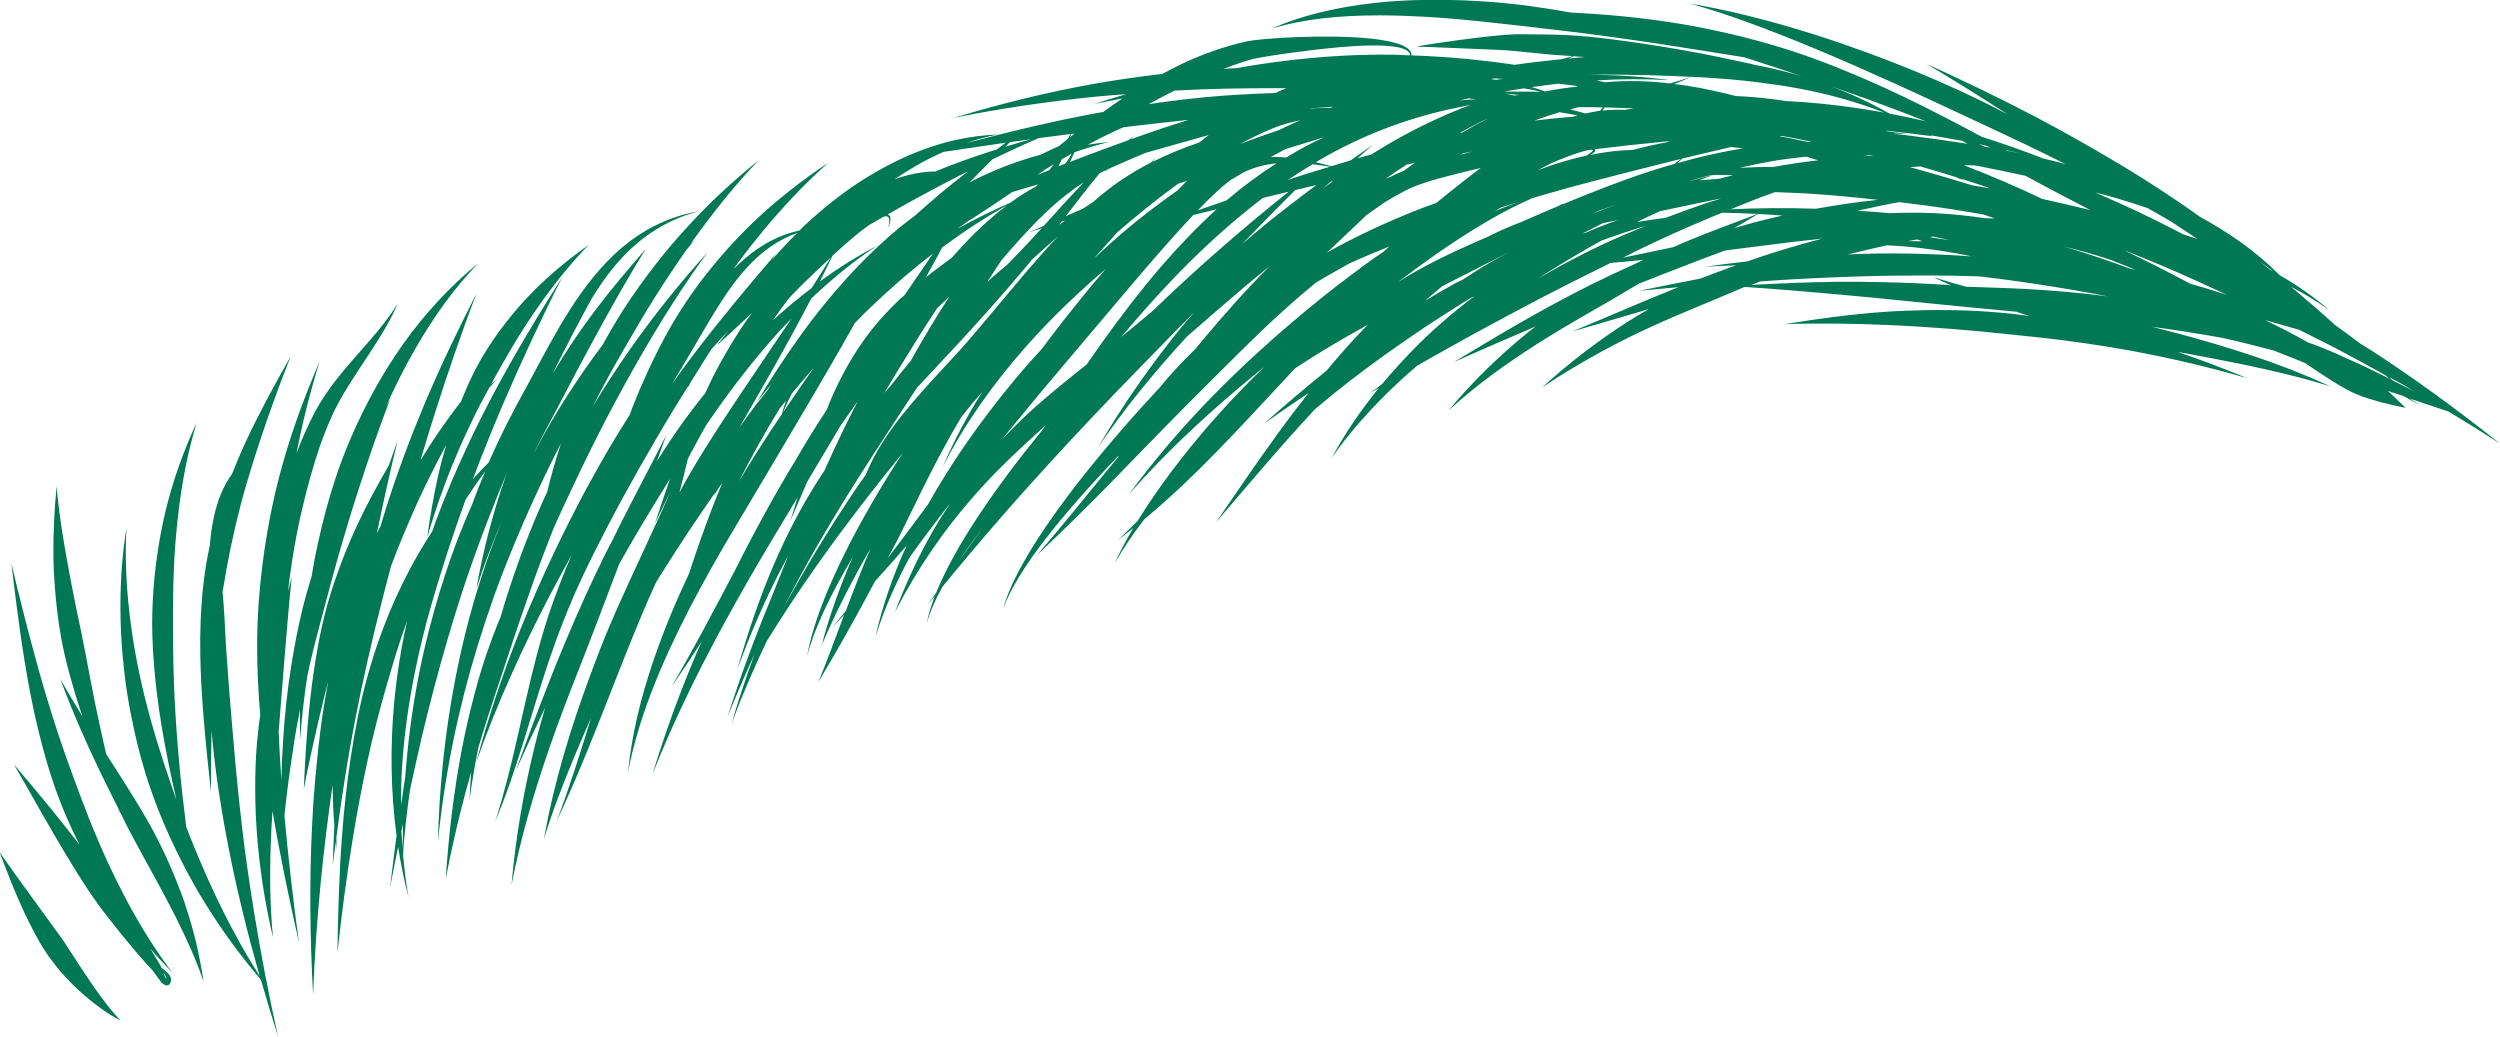 <?xml version="1.0" encoding="UTF-8" standalone="no"?><svg xmlns="http://www.w3.org/2000/svg" xmlns:xlink="http://www.w3.org/1999/xlink" fill="#007854" height="91.2" preserveAspectRatio="xMidYMid meet" version="1" viewBox="19.3 73.3 219.9 91.2" width="219.9" zoomAndPan="magnify"><g clip-rule="evenodd" fill-rule="evenodd" id="change1_1"><path d="M143.83 77.4L143.84 77.4 143.85 77.4 143.85 77.4 143.84 77.4z"/><path d="M232.34,109.03c-0.35-0.23-0.71-0.44-1.07-0.67c1.13,0.37,2.27,0.75,3.41,1.14c1.53,0.92,3.04,1.86,4.51,2.81 c-3.57-2.83-7.36-5.63-11.36-8.22c-0.34-0.22-0.68-0.42-1.02-0.63c-0.68-0.53-1.37-1.05-2.08-1.54c-1.25-1.13-2.56-2.26-3.92-3.4 c1.16,0.6,2.29,1.28,3.39,2.08c-1.38-1.21-2.85-2.21-4.37-3.09c-1.04-1.04-2.17-2-3.41-2.89c-1.14-0.81-2.35-1.56-3.63-2.26 c-0.63-0.45-1.26-0.9-1.9-1.33c-1.12-0.76-2.25-1.5-3.39-2.21c-1.74-1.08-3.49-2.11-5.22-3.09c-1.34-0.76-2.68-1.49-3.99-2.18 c-3.38-1.77-6.62-3.31-9.54-4.63c2.23,1.31,4.63,2.82,7.15,4.44c-0.8-0.42-1.61-0.83-2.42-1.23c-1.3-0.63-2.61-1.23-3.92-1.8 c-2.01-0.87-4.03-1.67-6.02-2.4c-1.56-0.57-3.09-1.1-4.6-1.58c-4.01-1.27-7.76-2.19-10.98-2.73c3.22,0.88,6.92,2.27,10.89,3.92 c2.29,0.95,4.65,1.99,7.06,3.08c1.92,0.87,3.87,1.78,5.82,2.69c1.94,0.91,3.89,1.81,5.81,2.73c1.17,0.56,2.31,1.13,3.45,1.7 c-0.15-0.04-0.3-0.09-0.45-0.13c-0.5-0.13-1.01-0.25-1.52-0.37c-1.8-0.7-3.6-1.34-5.41-1.91c-2.3-1.24-4.57-2.42-6.84-3.51 c-1.07-0.51-2.14-1-3.22-1.47c-1.63-0.71-3.27-1.38-4.93-1.98c-1.11-0.4-2.24-0.77-3.37-1.1c-1.69-0.5-3.41-0.93-5.16-1.3 c-1.29-0.28-2.59-0.52-3.92-0.72c-2.82-0.43-5.72-0.7-8.73-0.85c-1.19-0.21-2.39-0.41-3.59-0.57c-1.48-0.2-2.97-0.34-4.44-0.43 c-1.9-0.12-3.77-0.14-5.59-0.09c-1.27,0.04-2.51,0.12-3.72,0.26c-3.34,0.38-6.38,1.11-8.98,2.26c2.8-0.87,6.03-1.18,9.51-1.18 c1.34,0,2.7,0.05,4.1,0.13c2.08,0.12,4.21,0.33,6.36,0.57c1.05,0.12,2.12,0.23,3.18,0.36c1.06,0.12,2.12,0.25,3.18,0.37 c3.27,0.4,6.5,0.87,9.55,1.35c2.01,0.31,3.92,0.62,5.73,0.91c0.38,0.12,0.77,0.24,1.15,0.37c1.33,0.43,2.65,0.87,3.97,1.32 c0,0,0.01,0,0.01,0c-1.15-0.35-2.33-0.64-3.52-0.89c-0.32-0.07-0.64-0.11-0.96-0.17c0.09,0.01,0.19,0.01,0.28,0.02 c-2.07-0.45-4.13-0.89-6.21-1.26c-2.08-0.37-4.17-0.69-6.27-0.96c-0.7-0.09-1.4-0.17-2.1-0.24c-0.7-0.06-1.4-0.12-2.11-0.15 c-1.41-0.06-2.82-0.06-4.23-0.07c-0.63,0.01-2.07,0.13-3.61,0.32c-2.4,0.29-5.04,0.71-5.27,0.77c0.2-0.01,2.28,0.08,4.42,0.17 c1.82,0.07,3.67,0.14,4.4,0.23c1.05,0.1,2.09,0.22,3.13,0.31c0.61,0.05,1.22,0.09,1.83,0.13c-0.31,0.09-0.62,0.18-0.93,0.26 c-1.4,0.14-2.8,0.3-4.18,0.5c-1.41-0.21-2.82-0.38-4.24-0.52c-1.61-0.15-3.22-0.25-4.83-0.31c0.04-0.79-1.48-1.25-3.56-1.47 c-1.96-0.21-4.42-0.22-6.52-0.14c-2.2,0.08-4,0.28-4.42,0.38c-0.97,0.22-1.93,0.49-2.87,0.82c-0.93,0.32-1.85,0.7-2.75,1.12 c-0.61,0.29-1.21,0.61-1.81,0.93c-0.19,0.02-0.38,0.03-0.57,0.06c-1.81,0.22-3.61,0.48-5.41,0.8c-4.15,0.74-8.26,1.76-12.37,3 c4.18-0.85,8.35-1.45,12.52-1.87c0.89-0.09,1.78-0.15,2.67-0.22c-0.93,0.27-1.86,0.56-2.79,0.86c0.82-0.17,1.63-0.33,2.45-0.48 c-0.57,0.39-1.14,0.78-1.7,1.19c-0.39,0.07-0.78,0.14-1.17,0.21c-1.52,0.29-3.04,0.61-4.56,0.96c-2.11,0.48-4.22,1.02-6.36,1.58 c0.92-0.32,1.86-0.59,2.84-0.77c-1.26,0.05-2.49,0.21-3.71,0.48c-1.83,0.41-3.61,1.07-5.33,1.91c-1.12,0.55-2.22,1.19-3.29,1.89 c-0.7,0.46-1.38,0.95-2.05,1.47c-0.98,0.77-1.94,1.59-2.86,2.47c-0.07,0.07-0.14,0.15-0.21,0.22c-1.84,0.4-3.38,1.27-4.75,2.42 c-0.37,0.31-0.72,0.65-1.07,0.99c0.15-0.21,0.3-0.43,0.46-0.64c0.69-0.93,1.42-1.85,2.17-2.76c1.72-2.07,3.58-4.07,5.71-5.96 c-2.4,1.6-4.57,3.31-6.54,5.18c-0.88,0.84-1.71,1.7-2.5,2.6c-1.07,1.21-2.07,2.46-2.99,3.77c-0.61,0.88-1.19,1.78-1.73,2.7 c-0.8,1.38-1.52,2.81-2.19,4.27c-0.44,0.96-0.86,1.94-1.25,2.94c-0.09,0.23-0.17,0.47-0.26,0.71c-0.57,0.9-1.14,1.81-1.68,2.72 c-0.69,1.16-1.35,2.34-1.99,3.52c-0.97,1.78-1.88,3.59-2.76,5.41c-1.17,2.44-2.26,4.9-3.26,7.41c-1.49,3.75-2.76,7.57-3.81,11.5 c1.79-5.09,4.01-9.95,6.48-14.7c0.62-1.19,1.27-2.35,1.91-3.53c-0.76,1.77-1.45,3.55-2.04,5.32c-0.39,1.2-0.74,2.41-1.06,3.63 c-1.27,4.84-2.09,9.77-3.64,14.55c0.48-1.16,0.93-2.33,1.34-3.51c1.64-4.71,2.83-9.55,4.69-14.2c1.04-2.7,2.36-5.4,3.77-8.11 c0.91-1.75,1.86-3.5,2.85-5.25c1.11-1.95,2.24-3.89,3.42-5.81c0.32-0.52,0.65-1.03,0.97-1.55c-0.02,0.1-0.05,0.2-0.07,0.3 c0.05-0.16,0.12-0.31,0.18-0.47c0.44-0.7,0.87-1.4,1.31-2.1c0.2-0.31,0.4-0.61,0.59-0.92c0.46-0.5,0.92-1.01,1.39-1.52 c0.02-0.02,0.03-0.03,0.05-0.05c-0.34,0.45-0.66,0.87-0.96,1.25c0.88-0.8,1.93-1.78,3.09-2.87c-0.38,0.5-0.74,1.02-1.08,1.54 c-0.86,1.32-1.64,2.68-2.35,4.06c-0.24,0.47-0.45,0.96-0.68,1.44c-0.61,0.77-1.22,1.55-1.81,2.36c-0.86,1.18-1.67,2.41-2.46,3.66 c0.28-0.77,0.55-1.54,0.83-2.31c-1.35,2.66-2.73,5.25-4.05,7.86c-0.22,0.44-0.42,0.87-0.64,1.31c-0.23,0.44-0.47,0.88-0.69,1.33 c-1.24,2.5-2.37,5.01-3.41,7.49c-1.69,4-3.14,7.9-4.43,11.49c0.8-1.77,1.66-3.62,2.57-5.52c-0.31,1.04-0.6,2.09-0.86,3.15 c-1.01,4.04-1.73,8.16-2.11,12.48c0.82-4.22,2-8.21,3.35-12.11c0.77-2.22,1.6-4.4,2.46-6.57c0.29-0.73,0.57-1.45,0.85-2.18 c0.28-0.73,0.56-1.46,0.84-2.18c0.42-1.09,0.84-2.19,1.25-3.29c0.23-0.61,0.46-1.22,0.69-1.83c0.05-0.08,0.09-0.16,0.13-0.25 c1.32-2.36,2.73-4.69,4.17-6.99c0.07-0.11,0.14-0.22,0.21-0.33c-0.46,1.3-0.9,2.61-1.34,3.95c0.46-0.97,0.92-1.92,1.39-2.86 c-0.44,1-0.89,2.01-1.35,3c-0.75,1.63-1.5,3.25-2.25,4.87c-0.62,1.36-1.24,2.72-1.82,4.09c-0.58,1.38-1.12,2.78-1.64,4.19 c-0.87,2.34-1.67,4.71-2.37,7.13c-0.69,2.39-1.27,4.81-1.72,7.3c0.79-2.53,1.73-4.95,2.73-7.35c0.46-1.12,0.95-2.22,1.43-3.32 c-0.94,3.05-1.89,6.09-3.03,9.1c1.67-3.55,3.11-7.16,4.53-10.78c0.95-2.41,1.89-4.82,2.89-7.21c0.42-1,0.85-1.99,1.3-2.97 c0.17-0.28,0.33-0.56,0.51-0.83c1.49-2.38,3.04-4.72,4.65-7.02c0.02-0.03,0.05-0.06,0.07-0.09c-0.05,0.12-0.11,0.23-0.16,0.35 c0.15-0.26,0.32-0.51,0.47-0.77c0.1-0.15,0.21-0.29,0.31-0.43c-0.33,0.79-0.66,1.59-0.96,2.38c-0.72,1.89-1.37,3.77-1.98,5.62 c-1.17,2.48-2.21,4.98-3.06,7.45c-1.18,3.41-1.98,6.77-2.3,10.02c0.88-4.67,2.86-9.46,5.34-14.28c1.28-2.49,2.7-4.98,4.18-7.46 c0.49-0.82,0.97-1.63,1.46-2.45c0.49-0.82,0.97-1.64,1.46-2.46c0.73-1.24,1.46-2.47,2.19-3.7c1.11-1.88,2.21-3.74,3.27-5.57 c0.71-1.22,1.39-2.42,2.05-3.6c0.35-0.35,0.69-0.72,1.05-1.06c1.12-1.08,2.26-2.12,3.44-3.13c0.78-0.66,1.57-1.3,2.38-1.92 c-0.82,1.21-1.65,2.42-2.47,3.62c-0.14,0.13-0.29,0.25-0.43,0.38c-0.89,0.84-1.72,1.73-2.48,2.68c-1.57,2-2.76,4.16-3.71,6.42 c-0.08,0.2-0.15,0.4-0.23,0.6c-0.53,0.81-1.05,1.63-1.56,2.45c-0.43,0.7-0.84,1.4-1.25,2.11c-0.16,0.27-0.33,0.53-0.49,0.8 c-1.16,1.94-2.25,3.92-3.31,5.92c-0.51,0.96-1,1.93-1.49,2.9c-1.82,3.44-3.62,6.89-5.59,10.24c0.91-1.31,1.79-2.64,2.66-3.98 c-0.15,0.35-0.31,0.7-0.46,1.05c-1.47,3.44-2.75,6.97-3.86,10.61c2.09-5.29,4.62-10.28,7.35-15.16c1.53-2.74,3.14-5.44,4.77-8.13 c0.22-0.36,0.43-0.72,0.65-1.07c-0.21,0.68-0.42,1.36-0.64,2.05c0.51-1.15,1-2.29,1.49-3.44c0.04-0.07,0.09-0.15,0.13-0.22 c0.54-0.9,1.08-1.8,1.61-2.7c0.39-0.65,0.77-1.31,1.16-1.96c0.51-0.72,1.01-1.45,1.53-2.17c-0.4,0.78-0.8,1.56-1.18,2.34 c-0.62,1.28-1.21,2.55-1.77,3.8c-0.24,0.36-0.48,0.71-0.71,1.08c-2.71,4.34-4.95,9.39-6.93,16.36c1.43-3.9,2.91-7.14,4.47-9.99 c-0.54,1.33-1.04,2.58-1.49,3.72c-1.42,3.39-2.7,6.87-3.84,10.44c0.76-1.89,1.57-3.74,2.4-5.58c-0.74,2.03-1.44,4.08-2.05,6.19 c0.93-2.5,1.98-4.92,3.11-7.29c2.81-4.55,5.85-8.8,9.04-12.89c0.97-1.24,1.95-2.47,2.94-3.68c-0.51,0.78-1.01,1.56-1.48,2.33 c-3.6,5.88-6.23,11.47-6.97,15.6c0.66-2.51,2.11-5.52,4.05-8.78c-1.09,2.47-2,5-2.7,7.57c0.05-0.13,0.11-0.27,0.16-0.4 c-0.08,0.24-0.17,0.47-0.25,0.72c1.27-3.01,2.74-5.86,4.34-8.61c-0.3,0.7-0.59,1.4-0.87,2.1c-0.46,1.13-0.88,2.27-1.32,3.41 c-0.41,0.5-0.81,1-1.22,1.49c0.37-0.39,0.73-0.78,1.09-1.17c-0.02,0.04-0.03,0.08-0.05,0.12c-0.73,1.93-1.43,3.86-2.22,5.79 c1.44-2.4,2.78-4.78,4.09-7.2c0.3-0.55,0.59-1.09,0.88-1.64c0.94-1.04,1.87-2.09,2.79-3.15c-1.19,2.6-2.13,5.28-2.75,8.04 c0.76-2.42,1.79-4.75,3.01-7c0.9-1.29,2.14-2.93,3.6-4.8c-0.51,0.76-1.02,1.55-1.5,2.39c-1.22,2.11-2.34,4.48-3.4,7.23 c2.1-4.05,4.32-7.16,6.6-9.81c1.49-1.74,3.02-3.27,4.58-4.72c0.54-0.5,1.08-1,1.62-1.49c0.15-0.14,0.3-0.28,0.45-0.42 c-0.09,0.13-0.17,0.27-0.26,0.4c-2.1,2.57-4.02,5.13-5.61,7.53c-1.65,2.48-2.93,4.79-3.74,6.79c-0.25,0.36-0.51,0.72-0.76,1.09 c0.21-0.26,0.42-0.51,0.63-0.77c-0.33,0.87-0.58,1.68-0.71,2.41c0.26-0.97,0.73-2.06,1.38-3.24c3.13-3.83,6.39-7.58,9.75-11.24 c1.02-1.11,2.04-2.21,3.07-3.3c1.54-1.64,3.11-3.26,4.68-4.87c1.05-1.08,2.09-2.15,3.14-3.22c0.52-0.53,1.04-1.05,1.56-1.57 c-0.29,0.35-0.61,0.68-0.9,1.03c-2.91,3.53-5.46,7.23-7.59,10.87c2.24-3.28,4.89-6.56,7.81-9.72c1.67-1.46,3.35-2.92,5.07-4.38 c0.72-0.61,1.46-1.2,2.19-1.8c-2.09,2.08-4.06,4.32-5.97,6.6c-0.18,0.22-0.35,0.43-0.53,0.65c-1.17,1.13-2.24,2.28-3.18,3.44 c-0.11,0.12-0.22,0.23-0.33,0.35c-2.82,3.05-5.42,6.11-7.58,8.96c-2.96,3.91-5.09,7.44-5.85,10.12c1.29-3.49,5.21-8.29,10.16-13.47 c-0.02,0.05-0.04,0.1-0.05,0.15c-0.35,0.43-0.7,0.84-1.05,1.27c-1.98,2.43-3.97,4.9-6.1,7.36c2.31-2.17,4.51-4.34,6.64-6.52 c2.19-2.24,4.33-4.47,6.49-6.64c0.72-0.73,1.45-1.45,2.18-2.18c0.72-0.72,1.45-1.44,2.18-2.17c1.45-1.44,2.91-2.86,4.44-4.23 c0.86-0.77,1.74-1.52,2.64-2.26c0.3-0.18,0.6-0.36,0.9-0.53c0.68-0.39,1.35-0.77,2.03-1.15c1.16-0.52,2.33-1.02,3.51-1.49 c-0.16,0.15-0.33,0.3-0.49,0.45c-0.25,0.18-0.51,0.34-0.76,0.52c-0.75,0.53-1.48,1.07-2.21,1.62c-0.82,0.62-1.64,1.25-2.44,1.89 c-1.88,1.51-3.71,3.07-5.48,4.68c-1.7,1.54-3.33,3.13-4.92,4.79c-2.35,2.47-4.55,5.07-6.61,7.86c3.04-3.46,6.33-6.55,9.78-9.46 c0.71-0.6,1.42-1.18,2.14-1.76c-0.65,0.63-1.29,1.27-1.92,1.91c-0.95,0.98-1.86,1.97-2.74,2.97c-2.56,2.93-4.76,5.88-6.47,8.65 c-0.58,0.59-1.17,1.17-1.77,1.73c0.47-0.35,0.92-0.73,1.38-1.09c-0.64,1.08-1.2,2.13-1.66,3.14c0.71-1.25,1.59-2.56,2.61-3.89 c2.34-1.95,4.56-4.08,6.71-6.3c0.94-0.97,1.87-1.95,2.79-2.94c0.92-0.98,1.83-1.97,2.75-2.95c0.34-0.37,0.68-0.73,1.02-1.1 c0.87-0.57,1.75-1.13,2.64-1.67c1.24-0.75,2.5-1.47,3.77-2.17c-1.27,1.28-2.47,2.64-3.62,4.03c-1.85,1.49-3.68,3.05-5.51,4.67 c1.3-0.93,2.6-1.82,3.91-2.69c-0.93,1.18-1.84,2.37-2.71,3.58c-1.91,2.62-3.69,5.27-5.43,7.79c1.99-2.33,4.05-4.75,6.19-7.18 c0.82-0.93,1.67-1.84,2.51-2.76c2.05-1.75,4.19-3.39,6.4-4.96c1.01-0.72,2.03-1.42,3.07-2.12c1.14-0.77,2.31-1.5,3.47-2.24 c0.25-0.16,0.5-0.31,0.75-0.46c0.11-0.06,0.23-0.11,0.34-0.17c-1.04,0.79-2.06,1.61-3.03,2.47c-0.81,0.71-1.58,1.45-2.33,2.21 c-0.97,0.99-1.88,2-2.75,3.04c-0.36,0.28-0.72,0.54-1.08,0.82c0.26-0.16,0.52-0.3,0.78-0.46c-1.6,1.98-3,4.03-4.14,6.14 c1.45-2.09,3.2-4.06,5.15-5.96c0.76-0.74,1.55-1.45,2.37-2.15c1.63-0.93,3.26-1.84,4.87-2.73c2.04-1.12,4.07-2.2,6.1-3.26 c1.71-0.89,3.41-1.74,5.12-2.59c0.3-0.15,0.61-0.3,0.91-0.45c0.98-0.08,1.94-0.17,2.89-0.27c-0.27,0.13-0.54,0.26-0.81,0.39 c-1.3,0.58-2.58,1.18-3.86,1.82c-1.24,0.62-2.46,1.26-3.67,1.92c-2.83,1.55-5.59,3.21-8.34,4.87c2.39-1.08,4.8-2.12,7.22-3.15 c-0.22,0.17-0.45,0.33-0.67,0.51c-2.57,2.09-4.92,4.37-7.02,6.9c2.39-2.2,5.02-4.09,7.78-5.85c1.52-0.97,3.08-1.89,4.65-2.79 c0.52-0.3,1.05-0.6,1.57-0.9c0.52-0.3,1.04-0.61,1.56-0.92c0.39-0.23,0.79-0.46,1.18-0.7c1.33-0.53,2.66-1.05,3.99-1.56 c1.21-0.47,2.41-0.93,3.62-1.37c2.05-0.26,4.06-0.52,6.04-0.76c0.84-0.1,1.67-0.19,2.5-0.28c-1.84,0.47-3.66,1.02-5.46,1.61 c-0.38,0.13-0.74,0.26-1.12,0.39c-1.24,0.14-2.48,0.3-3.71,0.47c0.9-0.05,1.8-0.09,2.7-0.12c-1.06,0.38-2.11,0.77-3.15,1.17 c-1.79,0.34-3.57,0.7-5.33,1.06c1.13-0.11,2.27-0.21,3.41-0.31c-3.24,1.3-6.35,2.67-9.34,3.9c2.18-0.63,4.43-1.29,6.74-1.97 c-0.58,0.33-1.16,0.67-1.73,1.03c-2.67,1.7-5.21,3.64-7.67,5.87c1.8-1.22,3.63-2.29,5.47-3.29c1.88-1.02,3.78-1.92,5.71-2.76 c1.16-0.51,2.33-0.98,3.49-1.47c1.05-0.44,2.1-0.89,3.16-1.33c2.61,0.17,5.25,0.39,7.92,0.63c1.9,0.17,3.81,0.35,5.73,0.55 c1.27,0.13,2.54,0.25,3.81,0.38c0.85,0.09,1.69,0.17,2.54,0.25c0.85,0.08,1.69,0.16,2.54,0.24c0.45,0.04,0.91,0.09,1.36,0.13 c0.39,0.14,0.78,0.27,1.17,0.39c-0.27-0.04-0.54-0.09-0.82-0.12c-1.1-0.14-2.21-0.24-3.32-0.31c-1.66-0.1-3.33-0.12-5-0.1 c-1.25,0.02-2.49,0.07-3.74,0.16c-2.87,0.21-5.73,0.59-8.64,1.07c3.01-0.1,5.96-0.05,8.9,0.07c1.98,0.08,3.94,0.21,5.89,0.36 c1.63,0.13,3.26,0.29,4.88,0.46c1.63,0.17,3.25,0.33,4.88,0.54c2.7,0.35,5.39,0.78,8.09,1.34c2.66,0.55,5.32,1.19,8,1.98 c-2.04-0.85-4.08-1.62-6.12-2.31c0.26,0.05,0.51,0.09,0.77,0.14c1.71,0.32,3.42,0.64,5.12,0.99c2.56,0.54,5.1,1.13,7.6,1.92 c-2.22-1.02-4.48-1.91-6.79-2.68c-2.31-0.77-4.65-1.46-7.01-2.08c-0.64-0.17-1.29-0.34-1.93-0.5c2.08,0.29,4.15,0.61,6.19,0.98 c1.53,0.34,3.06,0.72,4.58,1.13c0.4,0.16,0.79,0.32,1.19,0.48c0.17,0.07,0.35,0.13,0.52,0.2c0.33,0.13,0.66,0.27,0.98,0.4 c1.02,0.68,1.74,1.17,2.39,1.58c0.25,0.15,0.46,0.28,0.68,0.41c0.36,0.2,0.68,0.39,1.02,0.56c0.28,0.13,0.57,0.25,0.88,0.37 c0.28,0.11,0.58,0.2,0.93,0.3c0.27,0.08,0.54,0.16,0.86,0.25c0.61,0.16,1.24,0.28,2.09,0.48c-0.63-0.61-1.09-1.07-1.56-1.49 c-0.01-0.01-0.01-0.01-0.02-0.01c0.47,0.15,0.93,0.31,1.4,0.46C231.32,108.48,231.83,108.75,232.34,109.03z M165.81,92.46 c-0.85,0.11-1.69,0.23-2.52,0.37c0.67-0.33,1.34-0.65,2.01-0.95c1.04-0.22,2.07-0.44,3.13-0.66c0.78-0.16,1.55-0.32,2.33-0.48 c-0.53,0.17-1.07,0.33-1.6,0.5C168.04,91.63,166.92,92.04,165.81,92.46z M130.38,90.71c0.76-0.18,1.52-0.37,2.28-0.55 c-1.88,1.49-4.15,3.37-6.61,5.54c-1.73,1.52-3.54,3.19-5.36,4.95c-0.94,0.8-1.86,1.55-2.77,2.29c1.52-1.8,3.06-3.54,4.62-5.17 c1.89-1.97,3.83-3.79,5.85-5.47C129.05,91.75,129.71,91.22,130.38,90.71z M85.79,108.91c-0.5,0.65-0.97,1.33-1.46,2 c0.88-1.54,1.77-3.07,2.65-4.62c0.66-1.15,1.3-2.31,1.94-3.48c0.59-1.07,1.16-2.15,1.72-3.23c1.83-1.74,3.75-3.33,5.81-4.66 c-1.74,0.9-3.42,1.96-5.04,3.14c0.38-0.75,0.76-1.51,1.12-2.27c1.1-1.01,2.22-1.99,3.14-2.65c0.24-0.14,0.48-0.28,0.71-0.41 c0.22-0.13,0.44-0.24,0.65-0.37c0.17-0.05,0.32-0.05,0.4,0.04c0.13,0.14,0.13,0.44-0.02,0.95c0.31-0.67,0.26-1.03,0.03-1.17 c-0.02-0.01-0.04-0.01-0.06-0.02c0.62-0.35,1.25-0.71,1.86-1.05c1.49-0.82,2.96-1.6,4.38-2.33c0.04-0.02,0.09-0.04,0.13-0.07 c0.04,0,0.09,0,0.13,0.01c-0.03-0.01-0.06-0.02-0.09-0.02c0.23-0.12,0.44-0.22,0.66-0.33c-0.81,0.63-1.61,1.26-2.4,1.92 c-0.77,0.64-1.51,1.31-2.26,1.97c-0.44,0.33-0.88,0.66-1.31,1.01c-1.24,1.01-2.42,2.12-3.55,3.28c-0.75,0.77-1.46,1.56-2.16,2.37 c-1.04,1.21-2.03,2.47-2.97,3.77c-1.4,1.93-2.7,3.93-3.93,5.98c0.4-0.52,0.82-1.01,1.23-1.52c-0.08,0.14-0.17,0.28-0.25,0.42 C86.51,108.02,86.14,108.46,85.79,108.91z M88.57,99.7c0.3-0.41,1.88-1.97,3.61-3.57c0.06-0.06,0.13-0.11,0.19-0.17 c-0.55,0.9-1.11,1.79-1.68,2.68c-1.16,0.88-2.3,1.82-3.4,2.83C87.7,100.88,88.12,100.28,88.57,99.7z M110.65,85.45 c0.15-0.02,0.31-0.04,0.46-0.06c0.78-0.11,1.55-0.19,2.33-0.3c-0.06,0.14-0.13,0.28-0.19,0.41c-0.27,0.21-0.53,0.43-0.79,0.64 c-0.01,0-0.01,0-0.02,0.01c-0.53,0.24-1.06,0.49-1.59,0.75c-0.73,0.2-1.46,0.42-2.17,0.67c-1.15,0.4-2.26,0.87-3.35,1.39 c-0.26,0.12-0.5,0.27-0.76,0.4c0.67-0.69,1.35-1.37,2.03-2.05C108.07,86.6,109.44,85.97,110.65,85.45z M107.72,86.21 c0.14-0.14,0.28-0.27,0.42-0.41c0.63-0.09,1.27-0.18,1.9-0.26C109.31,85.74,108.53,85.96,107.72,86.21z M164.52,79.92 c1.16,0.03,2.32,0.08,3.47,0.14c-0.6,0.23-1.2,0.42-1.81,0.58c-1.92-0.23-3.83-0.28-5.71-0.1c-0.25-0.06-0.5-0.11-0.75-0.17 c2.16-0.13,4.31-0.14,6.46-0.02c-2.37-0.32-4.75-0.46-7.14-0.48C160.87,79.85,162.7,79.87,164.52,79.92z M222.33,103.43 c-0.63-0.34-1.24-0.7-1.89-1.03c-0.62-0.32-1.26-0.63-1.89-0.93c0.17,0.04,0.33,0.08,0.5,0.13c0.83,0.23,1.66,0.47,2.49,0.71 c1.06,0.52,2.12,1.06,3.17,1.6c1.49,0.78,2.95,1.58,4.4,2.39c0.13,0.11,0.25,0.22,0.37,0.32c-0.39-0.2-0.77-0.4-1.17-0.59 c-0.66-0.32-1.32-0.64-1.99-0.94c-1-0.46-2.01-0.91-3.03-1.31C222.98,103.65,222.65,103.54,222.33,103.43z M183.03,95.63 c-0.4,0.01-0.79,0.04-1.19,0.05c1.14-0.28,2.27-0.55,3.41-0.8c1.97,0.07,4.1,0.34,6.34,0.74c0.38,0.07,0.77,0.15,1.15,0.23 c-1.27-0.09-2.54-0.16-3.8-0.2C186.97,95.58,185,95.57,183.03,95.63z M184.81,91.99c-0.71-0.07-1.42-0.1-2.14-0.15 c1.22-0.28,2.45-0.54,3.68-0.76c1.6,0.19,3.2,0.4,4.78,0.65c0.88,0.14,1.74,0.28,2.61,0.43c0.29,0.1,0.59,0.2,0.88,0.3 c0.05,0.02,0.09,0.03,0.14,0.05c-0.27-0.01-0.53-0.01-0.8-0.01c-1.43-0.21-2.86-0.37-4.28-0.44c-1.43-0.07-2.86-0.06-4.29-0.01 C185.2,92.03,185,92.01,184.81,91.99z M138.1,87.41c-0.57,0.17-1.13,0.34-1.69,0.51c-0.46-0.13-0.92-0.24-1.38-0.35 c1.08-0.64,2.2-1.24,3.36-1.79c1.32-0.62,2.68-1.18,4.12-1.67c1.94-0.66,4-1.19,6.18-1.58c-0.25,0.09-0.51,0.17-0.76,0.27 c-2.04,0.81-4.07,1.78-6.05,2.91c-0.66,0.38-1.32,0.78-1.98,1.19c-0.4,0.11-0.8,0.21-1.2,0.33c0.46-0.4,0.91-0.81,1.37-1.2 C139.4,86.49,138.75,86.95,138.1,87.41z M131.55,87.1c-0.16,0-0.32,0.01-0.48,0.02c0.42-0.23,0.84-0.47,1.26-0.69 c0.27-0.08,0.53-0.17,0.8-0.25c0.89-0.27,1.77-0.54,2.66-0.81c-0.37,0.17-0.75,0.34-1.12,0.53c-0.77,0.39-1.52,0.82-2.25,1.26 C132.13,87.13,131.84,87.1,131.55,87.1z M110.93,93.37c-0.75,0.82-1.5,1.64-2.28,2.44c-0.24,0.25-0.46,0.48-0.7,0.72 c-0.62,0.52-1.23,1.04-1.82,1.57c0.1-0.15,0.2-0.29,0.29-0.44c0.33-0.49,0.65-0.98,0.97-1.47c0.58-0.68,1.16-1.35,1.74-1.98 c1.43-1.56,2.87-2.99,4.41-4.12c0.35-0.27,0.72-0.52,1.09-0.75c-1.19,1.25-2.35,2.54-3.52,3.83c-0.45,0.19-0.91,0.4-1.36,0.59 C110.15,93.62,110.55,93.49,110.93,93.37z M111.36,88.13c0.2-0.12,0.41-0.25,0.61-0.37c-0.12,0.17-0.24,0.34-0.36,0.5 c-0.36,0.14-0.71,0.28-1.05,0.42C110.82,88.5,111.09,88.32,111.36,88.13z M112.69,87.32c0.01-0.01,0.02-0.01,0.03-0.02 c0.29-0.17,0.57-0.33,0.86-0.49c-0.17,0.31-0.37,0.6-0.57,0.89c-0.01,0-0.01,0-0.02,0.01c0.05-0.07,0.09-0.14,0.14-0.21 c-0.06,0.07-0.12,0.15-0.18,0.22c-0.18,0.07-0.37,0.14-0.55,0.21C112.5,87.74,112.59,87.53,112.69,87.32z M152.92,91.05 c-0.71,0.25-1.44,0.53-2.18,0.84c0.21-0.12,0.41-0.23,0.62-0.35C151.88,91.38,152.4,91.21,152.92,91.05z M117.95,93.85 c-0.83,0.71-1.64,1.45-2.44,2.2c0.68-0.77,1.37-1.54,2.06-2.31c0.9-0.78,1.81-1.54,2.72-2.27c0.88-0.71,1.76-1.37,2.64-2.01 c0.25-0.08,0.51-0.17,0.77-0.25c-0.27,0.27-0.53,0.55-0.8,0.82C121.19,91.24,119.53,92.49,117.95,93.85z M204.87,96.13 c0.76,0.29,1.52,0.6,2.27,0.9c-0.18-0.04-0.36-0.08-0.54-0.12c-1.89-0.7-3.8-1.35-5.74-1.92 C202.18,95.31,203.51,95.68,204.87,96.13z M169.93,88.7c-0.69,0.17-1.37,0.36-2.06,0.55c-0.02,0-0.04,0-0.06,0.01 c0.34-0.1,0.68-0.22,1.03-0.31c0.32-0.09,0.63-0.16,0.95-0.25C169.84,88.7,169.89,88.7,169.93,88.7z M135.11,82.81 c-0.2,0.01-0.4,0.03-0.61,0.04c0.04-0.01,0.08-0.02,0.12-0.03c0.65-0.04,1.29-0.09,1.94-0.13c-0.08,0.03-0.15,0.06-0.23,0.09 C135.92,82.79,135.51,82.79,135.11,82.81z M149.12,82.03c-0.47,0.03-0.95,0.05-1.41,0.1c0.25-0.06,0.51-0.11,0.76-0.17 C148.68,81.99,148.9,82.01,149.12,82.03z M178.36,85.79c-0.84-0.18-1.68-0.35-2.53-0.51c0.05-0.01,0.1-0.02,0.16-0.03 c0.9,0.15,1.79,0.33,2.68,0.53C178.56,85.78,178.46,85.79,178.36,85.79z M160.28,82.75c-0.08,0.1-0.17,0.2-0.25,0.3 c-0.04,0-0.08,0-0.12,0.01c-0.38,0.06-0.76,0.14-1.14,0.22c-0.45-0.13-0.91-0.24-1.36-0.36c0.25-0.06,0.49-0.13,0.74-0.19 C158.86,82.72,159.57,82.73,160.28,82.75z M158.07,83.45c-0.12,0.03-0.25,0.07-0.37,0.11c-1.15,0.09-2.3,0.21-3.44,0.35 c0.74-0.27,1.48-0.52,2.22-0.74C157.01,83.26,157.54,83.35,158.07,83.45z M160.26,83.03c0.06-0.09,0.12-0.18,0.17-0.28 c0.86,0.02,1.72,0.05,2.58,0.09c-0.26,0.04-0.53,0.08-0.79,0.12C161.56,82.94,160.91,82.96,160.26,83.03z M147.91,84.96 c-0.07,0.01-0.14,0.03-0.22,0.04c0.64-0.35,1.27-0.7,1.93-1.02c0.19-0.1,0.39-0.18,0.59-0.27 C149.43,84.1,148.66,84.52,147.91,84.96z M147.99,86.78c0.27-0.05,0.55-0.1,0.82-0.15c-0.35,0.09-0.7,0.19-1.05,0.28 C147.83,86.87,147.91,86.83,147.99,86.78z M183.34,86.94c0.26,0.02,0.51,0.04,0.77,0.07c-0.14,0.01-0.28,0.02-0.41,0.02 C183.57,87.01,183.46,86.98,183.34,86.94z M152.48,81.7c-0.24-0.05-0.48-0.1-0.72-0.16c0.39,0.04,0.79,0.07,1.18,0.11 C152.79,81.67,152.63,81.68,152.48,81.7z M155.89,87.8c-0.42,0.14-0.85,0.3-1.28,0.46c0.28-0.15,0.55-0.32,0.84-0.46 c0.8-0.4,3.9-1.63,3.96-1.26c-0.01,0.01-0.05,0.08-0.12,0.13c-0.1,0.08-0.25,0.19-0.45,0.32C157.88,87.2,156.89,87.47,155.89,87.8z M159.42,86.55c0,0.01,0,0.02,0,0.03C159.42,86.59,159.42,86.56,159.42,86.55z M174.98,87.51c1.07-0.19,2.13-0.32,3.19-0.43 c0.36,0.11,0.71,0.22,1.06,0.32c-1.32,0.15-2.64,0.35-3.95,0.58c-1,0-1.99,0.03-2.97,0.08C173.2,87.86,174.09,87.67,174.98,87.51z M192.82,89.61c-1.82-0.55-3.66-1.1-5.53-1.61c0.31-0.02,0.61-0.04,0.92-0.06c1.05,0.3,2.09,0.61,3.14,0.94 c0.27,0.12,0.54,0.24,0.8,0.37c-0.15-0.09-0.3-0.17-0.44-0.26c0.89,0.28,1.77,0.58,2.66,0.88 C193.85,89.78,193.33,89.7,192.82,89.61z M151.59,81.36c0.58-0.1,1.15-0.2,1.73-0.29c0.52,0.08,1.03,0.18,1.51,0.3 C153.76,81.36,152.68,81.35,151.59,81.36z M150.46,80.26c0.1-0.02,0.2-0.04,0.29-0.06c0.25,0.02,0.49,0.03,0.74,0.04 c-0.2,0.02-0.4,0.05-0.6,0.08C150.75,80.3,150.61,80.28,150.46,80.26z M129.25,85.64c-0.29,0.11-0.58,0.22-0.88,0.33 c0.95-0.51,1.89-0.98,2.81-1.35c0.81-0.34,1.64-0.57,2.49-0.74c-0.64,0.28-1.28,0.57-1.92,0.88 C130.92,85.04,130.08,85.33,129.25,85.64z M164.41,86.12c-0.5,0.11-1.01,0.25-1.51,0.37c-0.32,0.01-0.64,0.02-0.97,0.04 c-0.89,0.07-1.81,0.21-2.75,0.4c0.19-0.1,0.31-0.19,0.37-0.25c0.1-0.12,0.09-0.2,0-0.25c0,0,0,0,0.01,0 c2.1-0.26,4.21-0.49,6.3-0.69c0.11,0.01,0.22,0.02,0.33,0.02C165.59,85.87,165,85.99,164.41,86.12z M170.48,86.49 c0.36-0.09,0.72-0.17,1.08-0.26c0.35,0.04,0.7,0.08,1.05,0.12c-1.41,0.23-2.82,0.53-4.22,0.88c-0.51,0.13-1.01,0.27-1.52,0.41 c0.13-0.13,0.26-0.26,0.39-0.39C168.33,86.99,169.41,86.73,170.48,86.49z M160.04,91.79c0.5-0.18,1-0.35,1.5-0.52 c-0.74,0.27-1.48,0.55-2.22,0.85C159.56,92.01,159.8,91.9,160.04,91.79z M168.77,89.16c0.4-0.15,0.79-0.31,1.19-0.46 c0.59-0.01,1.19,0,1.79,0.01c-0.41,0.1-0.82,0.2-1.23,0.31C169.93,89.06,169.35,89.11,168.77,89.16z M213.14,98.6 c-0.39-0.11-0.78-0.22-1.16-0.33c-1.9-1.02-3.81-1.98-5.74-2.91c0.06,0.02,0.12,0.04,0.18,0.06c1.08,0.43,2.16,0.87,3.24,1.33 c1.7,0.72,3.38,1.49,5.06,2.27c0.15,0.07,0.3,0.14,0.45,0.21C214.5,99.02,213.83,98.8,213.14,98.6z M198.92,90.79 c-2.29-1.09-4.58-2.07-6.88-2.96c0.35,0,0.69,0.01,1.04,0.03c0.32,0.06,0.64,0.12,0.96,0.19c1.16,0.23,2.31,0.47,3.45,0.72 c0.12,0.07,0.25,0.14,0.37,0.21c1.08,0.58,2.16,1.16,3.24,1.72c0.69,0.36,1.38,0.72,2.07,1.08 C201.76,91.44,200.35,91.11,198.92,90.79z M157.35,81.06c0.16-0.04,0.31-0.09,0.46-0.13c-0.89,0.11-1.76,0.25-2.62,0.41 c-0.38-0.14-0.76-0.26-1.16-0.38c0.78-0.11,1.56-0.21,2.34-0.3c0.58,0.06,1.16,0.15,1.74,0.22C157.85,80.94,157.6,81,157.35,81.06z M116.02,88.54c0.15-0.08,0.31-0.15,0.46-0.23c0.12,0,0.23-0.02,0.35-0.02c-0.09-0.01-0.18-0.01-0.26-0.02 c0.16-0.07,0.31-0.15,0.47-0.22c0.99-0.45,1.99-0.86,2.98-1.29c0.28-0.08,0.55-0.16,0.83-0.24c1.46-0.42,2.95-0.83,4.44-1.25 c0.11-0.03,0.22-0.06,0.33-0.09c-0.27,0.21-0.54,0.42-0.8,0.64c-0.02,0.01-0.04,0.01-0.06,0.02c-1.54,0.53-2.87,1.09-4.09,1.7 c0.1-0.12,0.2-0.23,0.3-0.35c-0.15,0.14-0.3,0.28-0.45,0.42c-0.9,0.46-1.73,0.95-2.54,1.49c-0.88,0.59-1.72,1.25-2.57,2 c-0.3,0.19-0.59,0.38-0.88,0.57c-0.5,0.22-0.99,0.43-1.48,0.64C114.02,91.05,114.99,89.78,116.02,88.54z M136.54,89.24 c-0.29,0.22-0.59,0.43-0.88,0.65c0.23-0.21,0.46-0.4,0.69-0.61C136.41,89.27,136.47,89.26,136.54,89.24z M142.13,88.37 c0.3-0.2,0.6-0.39,0.9-0.59c0.08-0.02,0.16-0.04,0.24-0.05c0.16-0.03,0.32-0.06,0.47-0.1c-0.33,0.23-0.66,0.47-0.99,0.71 c-0.21,0.08-0.4,0.16-0.59,0.24c-0.17,0.08-0.35,0.17-0.52,0.26c-0.15,0.05-0.3,0.11-0.45,0.17 C141.52,88.8,141.82,88.57,142.13,88.37z M143.51,91.95c-1.9,0.76-3.82,1.63-5.7,2.6c-0.6,0.31-1.2,0.63-1.79,0.97 c0.86-0.82,1.69-1.61,2.51-2.38c0.34-0.32,0.66-0.63,0.99-0.94c0.53-0.38,1.06-0.75,1.6-1.12c0.59-0.36,1.18-0.7,1.79-1.01 c1.5-0.8,3.99-1.34,6.64-2c-0.89,0.67-1.77,1.35-2.64,2.05c-0.43,0.34-0.85,0.69-1.27,1.03C144.93,91.39,144.22,91.66,143.51,91.95 z M145.49,95.75c3.06-2.14,5.99-3.9,8.64-5.04c1.09-0.31,2.17-0.63,3.26-0.93c1.35-0.36,2.7-0.72,4.05-1.06 c1.2-0.31,2.41-0.62,3.61-0.92c0.7-0.18,1.39-0.35,2.09-0.52c-0.19,0.15-0.37,0.3-0.57,0.44c-0.78,0.22-1.56,0.46-2.33,0.71 c-2.53,0.83-4.99,1.81-7.36,2.79c-0.21,0.06-0.43,0.11-0.64,0.16c0.14-0.03,0.28-0.05,0.42-0.08c-1.19,0.5-2.35,1-3.48,1.5 c-0.91,0.35-1.81,0.73-2.69,1.16c-0.07,0.04-0.14,0.08-0.22,0.12c-0.3,0.13-0.61,0.27-0.9,0.39c-2.35,1.03-4.84,2.2-7.12,3.65 C143.34,97.3,144.42,96.5,145.49,95.75z M189.32,94.11c0.5,0.1,1.01,0.21,1.51,0.32c-0.34-0.05-0.68-0.09-1.01-0.14 c-0.26-0.04-0.51-0.09-0.77-0.13C189.14,94.14,189.23,94.13,189.32,94.11z M188.4,94.52c-0.44-0.01-0.86-0.01-1.29-0.01 c0.27-0.05,0.54-0.1,0.81-0.15C188.08,94.4,188.23,94.46,188.4,94.52z M210.25,92.78c0.32,0.21,0.64,0.42,0.96,0.63 c0.46,0.3,0.92,0.6,1.38,0.91c-0.43-0.14-0.86-0.28-1.29-0.42c-0.14-0.08-0.28-0.16-0.43-0.23c-1.09-0.57-2.19-1.11-3.29-1.64 c-1.32-0.63-2.66-1.22-4-1.81c0.65,0.17,1.31,0.34,1.95,0.53c0.91,0.27,1.79,0.55,2.67,0.85C208.9,91.99,209.58,92.39,210.25,92.78 z M194.38,86.28c-0.15-0.03-0.3-0.05-0.45-0.07c-0.19-0.08-0.38-0.15-0.57-0.23c0.18,0.04,0.37,0.07,0.55,0.11 C194.07,86.14,194.23,86.21,194.38,86.28z M191.91,85.69c0.15,0.09,0.31,0.17,0.46,0.26c-1.78-0.28-3.56-0.53-5.34-0.75 c-0.38-0.05-0.76-0.08-1.14-0.13c-0.01-0.01-0.03-0.01-0.04-0.02c0.4,0.02,0.82,0.03,1.21,0.05c-0.56-0.09-1.15-0.17-1.74-0.25 c-0.06-0.02-0.11-0.04-0.17-0.06c1.4,0.15,2.8,0.31,4.23,0.51c-0.14-0.04-0.28-0.08-0.41-0.12 C189.95,85.34,190.93,85.51,191.91,85.69z M121.62,84.56c-0.98,0.33-1.93,0.66-2.88,1c0.13-0.13,0.26-0.27,0.39-0.4 c-0.19,0.15-0.36,0.31-0.54,0.46c-1.53,0.55-3.03,1.1-4.46,1.65c-0.25,0.09-0.48,0.19-0.72,0.28c0.14-0.28,0.27-0.57,0.4-0.86 c0.99-0.34,2.01-0.65,3.05-0.9c-0.64,0.06-1.26,0.15-1.88,0.24c1.08-0.58,2.12-1.09,3.12-1.53c0.12-0.01,0.24-0.03,0.36-0.05 c1.81-0.22,3.61-0.41,5.41-0.61C123.11,84.08,122.36,84.31,121.62,84.56z M104.9,92.43c-0.11,0.09-0.21,0.17-0.32,0.26 c1.25-0.8,2.5-1.64,3.76-2.5c0.73-0.22,1.48-0.44,2.26-0.67c-0.06,0.07-0.12,0.13-0.18,0.19c-0.75,0.4-1.49,0.87-2.23,1.41 c-1.61,0.7-3.16,1.47-4.67,2.3C103.98,93.09,104.44,92.76,104.9,92.43z M98.34,105.78c0.64-1.05,1.28-2.08,1.92-3.1 c0.49-0.78,0.98-1.53,1.48-2.28c0.36-0.33,0.71-0.67,1.07-1.01c-1.2,1.83-2.33,3.73-3.4,5.65c-0.04,0.05-0.08,0.09-0.12,0.14 c-0.55,0.66-1.08,1.33-1.6,2c-0.2,0.23-0.41,0.46-0.61,0.69C97.51,107.17,97.92,106.47,98.34,105.78z M112.67,92.8 c0.11-0.03,0.21-0.07,0.32-0.1c-0.18,0.12-0.35,0.25-0.53,0.38C112.53,92.99,112.6,92.9,112.67,92.8z M127.52,89.15 c0.4-0.24,0.81-0.48,1.22-0.72c0.92-0.43,1.87-0.67,2.84-0.76c-1.52,0.97-2.97,2.04-4.35,3.22c-0.01,0.01-0.03,0.02-0.04,0.04 c-0.85,0.29-1.69,0.58-2.53,0.87C125.76,90.66,126.73,89.74,127.52,89.15z M132.64,89.09c0.69-0.47,1.39-0.91,2.11-1.34 c0.52,0.06,1.03,0.13,1.55,0.21c-0.69,0.21-1.39,0.41-2.07,0.63c-0.55,0.17-1.08,0.35-1.62,0.53 C132.61,89.11,132.62,89.1,132.64,89.09z M133.23,90.02c0.43-0.1,0.86-0.21,1.29-0.31c0.19-0.05,0.39-0.09,0.58-0.14 c-1.56,1.15-3.09,2.34-4.6,3.56c-0.66,0.53-1.3,1.1-1.95,1.64C130.31,92.96,131.89,91.34,133.23,90.02z M147.3,98.22 c-0.9,0.49-1.78,1.01-2.65,1.54c0.5-0.44,1-0.87,1.51-1.29c0.09-0.05,0.19-0.09,0.28-0.14c1.19-0.61,2.38-1.22,3.57-1.82 c0.72-0.37,1.43-0.73,2.14-1.09c-0.54,0.29-1.08,0.57-1.62,0.88c-0.89,0.51-1.76,1.06-2.61,1.62 C147.71,98.02,147.5,98.11,147.3,98.22z M158.63,93.81c-0.04,0.01-0.08,0.02-0.12,0.03c0.04-0.02,0.09-0.05,0.13-0.07 c0.55-0.29,1.1-0.56,1.65-0.84c0.43-0.09,0.86-0.18,1.3-0.27c-0.55,0.2-1.1,0.4-1.65,0.62c-0.38,0.15-0.76,0.32-1.14,0.48 C158.74,93.79,158.68,93.8,158.63,93.81z M174.08,90.69c0.45-0.17,0.9-0.33,1.35-0.49c0.99,0.04,1.97,0.07,2.97,0.13 c2.02,0.13,4.05,0.32,6.08,0.55c-1.83,0.19-3.64,0.45-5.44,0.78c-2.53-0.08-5.04-0.07-7.51,0.05 C172.38,91.36,173.22,91.01,174.08,90.69z M176.08,92.26c-1.04,0.24-2.08,0.49-3.1,0.78c-0.39,0.11-0.77,0.23-1.16,0.34 c0.71-0.42,1.42-0.84,2.13-1.26C174.66,92.16,175.37,92.2,176.08,92.26z M231.67,107.73c-0.65-0.34-1.31-0.67-1.96-1 c-0.08-0.08-0.15-0.16-0.23-0.24c0.37,0.2,0.75,0.4,1.11,0.6C230.95,107.31,231.3,107.52,231.67,107.73z M218.95,97 c-0.3-0.24-0.62-0.48-0.92-0.72c0.42,0.29,0.83,0.58,1.23,0.89C219.15,97.12,219.05,97.06,218.95,97z M197.14,86.82 c-0.44-0.1-0.88-0.19-1.33-0.28c-0.04-0.02-0.08-0.04-0.11-0.06C196.17,86.59,196.66,86.7,197.14,86.82z M183.78,82.1 c1.63,0.6,3.27,1.22,4.92,1.87c-1.06-0.25-2.13-0.47-3.2-0.68c-1.66-0.94-3.4-1.75-5.21-2.43 C181.46,81.27,182.62,81.68,183.78,82.1z M177.61,81.1c2.57,0.49,5.06,1.17,7.43,2.11c-0.23-0.04-0.46-0.09-0.69-0.13 c-2.1-0.36-4.2-0.63-6.31-0.79c-0.55-0.04-1.09-0.07-1.64-0.1c-0.29-0.04-0.58-0.09-0.87-0.13c-0.9-0.12-1.8-0.21-2.71-0.27 c-0.27-0.02-0.54-0.03-0.81-0.04c-1.41-0.35-2.82-0.67-4.24-0.9c-0.4-0.07-0.81-0.11-1.21-0.16c0.49-0.19,0.97-0.39,1.46-0.63 c0.26,0.01,0.51,0.02,0.77,0.03c1.79,0.1,3.56,0.24,5.31,0.47C175.28,80.71,176.45,80.88,177.61,81.1z M157.75,78.25 c0.33,0.02,0.65,0.05,0.98,0.07c-0.23,0.02-0.47,0.03-0.7,0.05c-0.27,0.02-0.53,0.06-0.79,0.08 C157.41,78.39,157.58,78.32,157.75,78.25z M129.36,78.53c0.46-0.14,2.66-0.5,5.18-0.8c1.78-0.22,3.71-0.41,5.32-0.43 c1.94-0.02,3.4,0.17,3.49,0.87c-0.5-0.02-0.99-0.05-1.49-0.06c-1.43-0.02-2.86,0.01-4.29,0.08c-2.14,0.11-4.27,0.32-6.4,0.61 c-1.03,0.14-2.07,0.31-3.1,0.49c-0.38,0.02-0.76,0.05-1.15,0.07C127.72,79.05,128.53,78.76,129.36,78.53z M122.6,81.27 c1.49-0.08,2.98-0.14,4.47-0.17c1.79-0.04,3.58-0.05,5.37-0.04c-0.18,0.08-0.37,0.15-0.55,0.23c-0.13,0.06-0.26,0.13-0.39,0.19 c-2.04,0.07-4.06,0.17-6.09,0.36c-1.38,0.13-2.75,0.29-4.12,0.48c-0.32,0.05-0.65,0.1-0.97,0.15 C121.08,82.05,121.84,81.65,122.6,81.27z M113.43,85.36c0.03-0.09,0.06-0.18,0.09-0.27c0.1-0.01,0.21-0.03,0.31-0.04 C113.69,85.15,113.56,85.25,113.43,85.36z M99.96,87.83c0.76-0.43,1.54-0.82,2.33-1.17c1.84-0.28,3.67-0.55,5.48-0.81 c-0.26,0.2-0.53,0.39-0.79,0.59c-1.27,0.4-2.62,0.86-4.02,1.39c-0.46,0.17-0.93,0.37-1.39,0.56c-0.1,0-0.2,0-0.3,0 c-1.08,0.04-2.18,0.29-3.29,0.68C98.62,88.64,99.28,88.22,99.96,87.83z M85.34,96.48c1.15-1.17,2.47-2.12,4.08-2.69 c-0.77,0.76-1.51,1.56-2.24,2.38c0.14-0.2,0.29-0.41,0.43-0.62c-2.37,2.76-4.82,5.68-7.18,8.77c-0.68,0.89-1.34,1.81-2,2.72 c0.44-0.74,0.87-1.47,1.32-2.21c0.85-1.42,1.69-2.93,2.59-4.37C83.24,99.02,84.2,97.64,85.34,96.48z M80.04,113.2 c0.45-0.86,0.93-1.69,1.39-2.53c1.15-1.68,2.34-3.32,3.58-4.88c0.95-1.19,1.91-2.34,2.92-3.44c0.32-0.35,0.66-0.69,0.99-1.03 c-0.87,1.29-1.75,2.58-2.62,3.87c-1.49,2.2-2.97,4.4-4.4,6.64c-0.77,1.21-1.51,2.42-2.22,3.66c-0.21,0.37-0.42,0.75-0.62,1.13 c0.26-0.96,0.5-1.94,0.73-2.91C79.86,113.54,79.95,113.36,80.04,113.2z M84.27,115.68c0.58-1.12,1.17-2.24,1.79-3.35 c0.58-1.04,1.19-2.07,1.81-3.09c0.19-0.23,0.37-0.46,0.56-0.69c-0.14,0.39-0.25,0.78-0.35,1.17c-0.3,0.45-0.61,0.9-0.91,1.35 C86.17,112.59,85.2,114.13,84.27,115.68z M88.2,109.54c0.21-0.55,0.47-1.1,0.77-1.65c0.6-0.72,1.2-1.44,1.82-2.14 c0.03-0.03,0.05-0.06,0.08-0.08C89.98,106.93,89.09,108.22,88.2,109.54z M102.18,95.06c1.81-1.34,3.71-2.59,5.71-3.71 c-0.82,0.61-1.63,1.3-2.43,2.06c-0.82,0.77-1.62,1.63-2.41,2.53c-0.61,0.45-1.21,0.9-1.81,1.36c-0.17,0.13-0.33,0.27-0.5,0.4 C101.23,96.83,101.71,95.95,102.18,95.06z M91.13,121.39c1.61-2.8,3.31-5.53,5.07-8.24c0.59-0.9,1.17-1.8,1.76-2.7 c0.59-0.9,1.18-1.8,1.77-2.7c0.08-0.12,0.15-0.23,0.23-0.35c0.26-0.28,0.51-0.55,0.78-0.83c0.88-0.94,1.78-1.9,2.71-2.91 c0.87-0.94,1.77-1.92,2.69-2.95c1.13-1.26,2.28-2.6,3.49-4.03c0.14-0.17,0.27-0.34,0.41-0.51c0.75-0.7,1.51-1.38,2.29-2.05 c-0.4,0.43-0.81,0.87-1.23,1.34c-1.69,1.89-3.57,4.21-5.97,7.03c-2.12,2.57-5.09,5.35-7.32,8.43c-0.96,1.33-1.78,2.7-2.35,4.13 c-0.23,0.33-0.47,0.66-0.7,0.99c-2.35,3.47-4.55,7.07-6.6,10.84C89.11,125.03,90.09,123.19,91.13,121.39z M97.99,121.27 c0.23-0.43,0.45-0.86,0.66-1.29c0.32-0.65,0.64-1.3,0.96-1.96c0.48-0.98,0.95-1.96,1.45-2.93c0.33-0.65,0.66-1.29,1.01-1.94 c0.57-1.07,1.16-2.12,1.79-3.16c0.25-0.31,0.49-0.63,0.74-0.94c0.06-0.08,0.13-0.15,0.19-0.23c0.3-0.35,0.61-0.69,0.91-1.05 c-1.36,2.16-2.53,4.37-3.48,6.62c1.86-3.71,4.37-7.26,7.32-10.6c2.13-2.41,4.5-4.69,7.02-6.83c-0.28,0.33-0.56,0.65-0.83,0.97 c-1.32,1.58-2.6,3.18-3.85,4.81c-0.31,0.41-0.62,0.82-0.93,1.24c-0.43,0.47-0.86,0.93-1.27,1.4c-1.41,1.61-2.74,3.28-4,4.98 c-1.75,2.36-3.34,4.79-4.74,7.29c-1.17,1.59-2.36,3.18-3.56,4.75C97.58,122.03,97.79,121.65,97.99,121.27z M113.11,106.78 c-1.25,1.02-2.47,2.04-3.64,3.13c-0.7,0.66-1.38,1.35-2.05,2.05c1.03-1.26,2.09-2.55,3.18-3.86c1.64-1.97,3.33-3.94,4.96-5.88 c1.13-1.34,2.24-2.65,3.31-3.91c0.93-1.09,1.82-2.14,2.68-3.11c0.96-1.1,1.87-2.1,2.71-2.99c0.68-0.17,1.36-0.34,2.05-0.5 c-1.71,1.55-3.32,3.24-4.88,5.04c-1.74,2.02-3.4,4.18-5.03,6.45c-0.51,0.71-1.01,1.43-1.51,2.15 C114.3,105.83,113.7,106.31,113.11,106.78z M105.7,119.79c-0.7,0.96-1.39,1.92-2.08,2.88C104.24,121.74,104.94,120.78,105.7,119.79 z M154.56,97.82c0.27-0.17,0.53-0.35,0.79-0.51c1.6-1.01,3.21-1.96,4.82-2.85c1.27-0.46,2.56-0.9,3.88-1.29 c-1.31,0.53-2.62,1.09-3.9,1.69c-1.17,0.55-2.32,1.14-3.46,1.76C155.98,97,155.27,97.41,154.56,97.82z M165.26,94.41 c1.8-0.84,3.64-1.63,5.51-2.4c1.04,0.02,2.08,0.05,3.13,0.11c-2.06,0.78-4.14,1.54-6.22,2.4c-0.4,0.16-0.79,0.35-1.19,0.52 c-1.46,0.31-2.94,0.62-4.46,0.93C163.1,95.44,164.17,94.91,165.26,94.41z M184.91,98.12c-1.38-0.03-2.76-0.04-4.14-0.03 c-2.5,0.03-4.96,0.14-7.4,0.27c0.25-0.1,0.5-0.2,0.74-0.3c0.31-0.02,0.61-0.05,0.92-0.07c2.54-0.17,5.08-0.29,7.63-0.37 c2.12-0.07,4.23-0.09,6.34-0.09c1.46,0,2.92,0.03,4.37,0.08c0.64,0.08,1.27,0.15,1.91,0.23c2.14,0.28,4.27,0.61,6.4,0.97 c1.01,0.17,2.02,0.37,3.03,0.56c-0.6-0.08-1.21-0.15-1.82-0.22c-1.24-0.13-2.48-0.24-3.73-0.33c-2.28-0.16-4.57-0.23-6.89-0.3 c0,0,0,0-0.01,0c-0.97-0.26-1.93-0.53-2.89-0.84c0.51,0.26,1.03,0.48,1.55,0.72c-0.17-0.01-0.35-0.04-0.52-0.05 C188.58,98.23,186.74,98.16,184.91,98.12z"/><path d="M45.69,135.71c-0.01,0.89-0.01,1.78,0.01,2.64c0.13-1.81,0.34-3.69,0.63-5.59c0.1-0.44,0.19-0.88,0.29-1.32 c0.37-1.56,0.79-3.11,1.2-4.66c0.41-1.54,0.82-3.09,1.26-4.64c0.53-1.84,1.08-3.68,1.68-5.54c0.87-2.71,1.8-5.45,2.88-8.24 c-0.14,0.25-0.27,0.5-0.4,0.74c0.32-0.72,0.65-1.44,1-2.14c0.54-1.09,1.11-2.15,1.71-3.19c1.56-2.69,3.33-5.16,5.41-7.31 c-2.46,2.01-4.67,4.4-6.59,7.09c-0.8,1.13-1.55,2.31-2.25,3.53c-0.91,1.6-1.74,3.27-2.47,5c-0.48,1.14-0.92,2.3-1.3,3.48 c-0.58,1.76-1.05,3.57-1.45,5.37c-0.23,1.02-0.42,2.04-0.59,3.06c-0.32,1.03-0.61,2.07-0.86,3.11c-0.38,1.59-0.68,3.19-0.94,4.81 c-0.17,1.07-0.31,2.15-0.43,3.24c-0.24,2.21-0.37,4.45-0.43,6.73c-0.1-1.42-0.18-2.83-0.24-4.24c0.01-0.07,0.01-0.15,0.02-0.22 c0.07-0.88,0.14-1.77,0.21-2.65c0.1-1.33,0.21-2.66,0.32-3.99c0.19-2.23,0.36-4.44,0.6-6.68c-0.11,0.4-0.22,0.79-0.33,1.19 c0.21-1.71,0.46-3.41,0.79-5.09c0.2-1.04,0.44-2.06,0.69-3.09c0.17-0.68,0.35-1.35,0.54-2.03c0.47-1.67,1.01-3.32,1.74-4.94 c0.48-1.13,1.1-2.19,1.76-3.23c1.02-1.61,2.12-3.16,3.07-4.8c0.4-0.69,0.76-1.39,1.08-2.13c-1.46,2.36-3.48,4.3-5.22,6.46 c-0.77,0.96-1.46,1.96-2.05,3.04c-0.63,1.21-1.18,2.43-1.65,3.69c0.52-2.66,1.18-5.35,2.05-8.1c-1.52,3.49-2.73,6.91-3.61,10.32 c-0.4,1.54-0.72,3.07-0.99,4.61c-0.36,2.08-0.62,4.16-0.77,6.24c-0.1,1.4-0.15,2.79-0.14,4.19c0.01,1.93,0.11,3.86,0.27,5.79 c-0.05,0.34-0.1,0.67-0.14,1.01c-0.1,0.85-0.18,1.71-0.23,2.56c-0.07,1.29-0.09,2.58-0.06,3.87c0.01,0.86,0.05,1.72,0.11,2.58 c0.22,3.19,0.7,6.34,1.44,9.52c-0.31-3.21-0.29-6.37-0.14-9.53c0.03-0.54,0.06-1.07,0.1-1.6c0.63,3.78,1.43,7.6,2.32,11.54 c-0.52-3.8-0.94-7.49-1.27-11.12c0-0.02,0-0.03,0-0.05c0.21-1.93,0.45-3.84,0.75-5.7C45.23,138.1,45.45,136.9,45.69,135.71z"/><path d="M61.38,139.05c0.28-0.92,0.55-1.84,0.85-2.76c0.45-1.41,0.93-2.8,1.39-4.2c0.47-1.4,0.92-2.8,1.4-4.2 c0.58-1.68,1.16-3.36,1.78-5.02c0.4-1.08,0.82-2.15,1.24-3.22c0.31-0.69,0.63-1.38,0.95-2.07c0.9-1.92,1.81-3.84,2.76-5.72 c1.16-2.3,2.37-4.55,3.61-6.72c1.99-3.48,4.05-6.76,6.2-9.67c-2.38,2.63-4.76,5.57-7.01,8.79c-0.91,1.31-1.79,2.66-2.65,4.04 c-0.15,0.25-0.3,0.5-0.45,0.75c0.18-0.36,0.36-0.73,0.55-1.09c0.76-1.47,1.58-2.91,2.41-4.34c0.83-1.44,1.67-2.87,2.55-4.26 c0.87-1.38,1.77-2.73,2.69-4.04c0.27-0.33,0.53-0.67,0.81-1c-0.13,0.13-0.25,0.26-0.38,0.39c0.07-0.1,0.14-0.21,0.21-0.31 c1.82-2.52,3.7-4.88,5.72-6.98c-2.23,1.79-4.41,3.8-6.45,6.06c-0.85,0.93-1.67,1.9-2.46,2.91c-1.04,1.33-2.04,2.7-2.96,4.14 c-0.61,0.95-1.19,1.93-1.73,2.92c-0.02,0.05-0.05,0.09-0.07,0.14c-0.01,0.02-0.03,0.03-0.04,0.05c-1.07,1.43-2.09,2.89-3.05,4.38 c-1.09,1.69-2.09,3.43-3.03,5.19c0.07-0.13,0.13-0.27,0.2-0.4c0.61-1.18,1.24-2.35,1.86-3.53c0.62-1.18,1.23-2.36,1.86-3.54 c0.76-1.42,1.52-2.83,2.29-4.23c1.19-2.14,2.38-4.24,3.65-6.28c-1.55,1.76-3.07,3.57-4.51,5.48c-0.61,0.81-1.2,1.64-1.77,2.48 c-0.65,0.96-1.27,1.94-1.86,2.93c0.01-0.02,0.01-0.03,0.02-0.05c1.07-2.17,2.2-4.34,3.38-6.5c0.59-0.96,1.21-1.87,1.9-2.72 c1.91-2.32,4.28-4.12,7.56-4.98c-3.41,0.6-6,2.26-8.13,4.47c-1.6,1.66-2.94,3.63-4.17,5.73c-1.17,2-2.24,4.1-3.37,6.14 c-0.72,1.33-1.41,2.67-2.05,4.02c-0.27,0.57-0.53,1.15-0.78,1.73c-0.49,0.48-0.95,0.98-1.41,1.49c0.84-2.22,1.72-4.41,2.64-6.57 c1.67-3.88,3.43-7.66,5.26-11.26c-2.11,3.33-4.22,6.81-6.15,10.45c-0.81,1.53-1.59,3.09-2.32,4.67c-0.98,2.1-1.89,4.25-2.69,6.42 c-0.11,0.29-0.2,0.57-0.3,0.86c-0.7,1.07-1.35,2.16-1.95,3.29c-0.91,1.71-1.71,3.48-2.4,5.31c-0.55,1.45-1.02,2.93-1.43,4.43 c-0.6,2.23-1.04,4.52-1.39,6.82c-0.35,2.29-0.6,4.59-0.77,6.89c-0.27,3.5-0.36,6.97-0.41,10.35c0.36-3.35,0.81-6.78,1.38-10.23 c0.37-2.25,0.79-4.49,1.28-6.73c0.48-2.23,1.05-4.43,1.68-6.61c0.42-1.46,0.85-2.9,1.33-4.33c0.15-0.43,0.31-0.86,0.46-1.29 c-0.18,0.82-0.35,1.64-0.5,2.46c-0.27,1.54-0.48,3.07-0.63,4.62c-0.37,3.94-0.32,7.89,0.2,11.79c-0.2,1.52-0.39,3.05-0.57,4.58 c0.22-1.2,0.47-2.39,0.71-3.58c0.23,1.5,0.54,2.99,0.92,4.47c-0.23-1.26-0.37-2.53-0.49-3.79c0.13-1.94,0.34-3.85,0.62-5.73 c0.33-1.5,0.65-3,1-4.49c0.69-2.9,1.44-5.77,2.27-8.62c1.03-3.55,2.21-7.06,3.55-10.52c0.53-1.37,1.08-2.75,1.65-4.11 c0.02-0.05,0.04-0.09,0.06-0.14c-0.05,0.14-0.11,0.27-0.15,0.41c-1.12,3.22-1.96,6.5-2.55,9.81c0.64-2.01,1.4-3.98,2.23-5.93 c-0.8,1.98-1.52,3.99-2.14,6.03c-0.46,1.51-0.88,3.04-1.24,4.58c-1.34,5.67-2.07,11.53-2.23,17.56c0.6-5.95,1.79-11.68,3.49-17.22 c0.46-1.49,0.95-2.97,1.47-4.43c0.79-2.2,1.67-4.35,2.6-6.49c0.78-1.78,1.59-3.54,2.45-5.28c0.26-0.53,0.54-1.06,0.81-1.58 c-0.47,1.42-0.87,2.85-1.22,4.28c-0.18,0.38-0.36,0.76-0.53,1.15c-0.87,1.98-1.65,3.99-2.35,6.01c-0.43,1.25-0.83,2.5-1.19,3.75 c-0.25,0.61-0.5,1.22-0.73,1.84c-0.35,0.94-0.68,1.89-0.97,2.84c-0.44,1.44-0.81,2.89-1.16,4.35c-0.23,0.98-0.43,1.95-0.62,2.94 c-0.69,3.71-1.12,7.42-1.36,11.13c0.45-2.43,1.01-4.84,1.64-7.25c0.19-0.72,0.39-1.44,0.6-2.16c-0.07,0.84-0.12,1.67-0.15,2.49 C60.79,142.19,61.06,140.63,61.38,139.05z M54.66,140.86c0.23-3.77,0.86-7.53,1.76-11.25c0.53-2.21,1.18-4.39,1.87-6.57 c0.61-1.93,1.26-3.85,1.95-5.76c0.55-0.86,1.13-1.71,1.76-2.54c-0.24,0.55-0.47,1.1-0.69,1.66c-0.18,0.45-0.34,0.9-0.51,1.35 c-0.08,0.19-0.17,0.37-0.25,0.55c-0.57,1.34-1.11,2.69-1.59,4.06c-0.73,2.06-1.35,4.15-1.9,6.26c-0.36,1.41-0.68,2.82-0.96,4.25 c-0.55,2.86-0.93,5.76-1.15,8.72c-0.13,0.84-0.25,1.68-0.37,2.52C54.57,143.03,54.59,141.95,54.66,140.86z M54.73,147.99 c-0.04-0.52-0.09-1.05-0.12-1.57c0.04-0.21,0.08-0.42,0.13-0.64C54.73,146.52,54.73,147.26,54.73,147.99z"/><path d="M48.89,146.94c0.35-2.66,0.74-5.28,1.19-7.84c0.61-3.46,1.33-6.83,2.13-10.17c0.47-1.95,0.97-3.88,1.48-5.82 c0.35-0.93,0.71-1.86,1.1-2.77c0.61-1.46,1.24-2.91,1.93-4.33c0.58-1.21,1.19-2.4,1.83-3.58c-0.27,0.92-0.52,1.85-0.73,2.8 c-0.39,1.75-0.69,3.52-0.94,5.34c0.85-2.93,1.88-5.72,3.08-8.4c0.32-0.72,0.66-1.43,1-2.14c0.43-0.89,0.9-1.76,1.37-2.62 c0.27-0.29,0.53-0.58,0.82-0.86c-0.22,0.18-0.43,0.37-0.65,0.55c0.03-0.06,0.07-0.13,0.1-0.19c0.47-0.86,0.94-1.71,1.44-2.55 c0.49-0.84,1-1.68,1.53-2.5c0.48-0.74,0.98-1.46,1.5-2.19c1.2-1.66,2.5-3.27,4-4.82c-1.78,1.26-3.4,2.6-4.87,4.08 c-0.65,0.66-1.26,1.33-1.84,2.04c-0.78,0.95-1.51,1.93-2.16,2.96c-0.44,0.69-0.84,1.4-1.21,2.12c-0.42,0.83-0.79,1.69-1.14,2.57 c-0.75,0.97-1.47,1.96-2.16,2.98c-0.43,0.64-0.84,1.28-1.24,1.93c-0.05,0.07-0.1,0.13-0.15,0.2c0.4-1.33,0.8-2.67,1.23-4.01 c1.12-3.52,2.32-7.05,3.7-10.64c-1.7,3.34-3.28,6.63-4.67,9.95c-0.61,1.46-1.19,2.92-1.73,4.39c-0.73,1.98-1.41,3.97-2,5.97 c-0.02,0.05-0.03,0.1-0.04,0.15c-0.11,0.22-0.23,0.45-0.34,0.67c0.56-2.7,1.15-5.41,1.83-8.16c-0.27,0.74-0.52,1.46-0.78,2.19 c-1,1.72-1.93,3.43-2.75,5.18c-0.39,0.83-0.75,1.67-1.09,2.51c-0.45,1.14-0.87,2.28-1.23,3.43c-0.24,0.77-0.46,1.56-0.65,2.34 c-0.29,1.18-0.51,2.37-0.71,3.58c-0.13,0.8-0.25,1.6-0.35,2.4c-0.37,2.96-0.57,5.95-0.7,9.05c0.38-2.01,0.82-3.95,1.26-5.89 c0.28-1.23,0.59-2.43,0.9-3.63c-0.17,0.93-0.34,1.85-0.48,2.78c-0.29,1.97-0.5,3.95-0.68,5.94c-0.12,1.32-0.21,2.64-0.27,3.98 c-0.24,4.85-0.19,9.78,0.09,14.9c0.12-3.37,0.36-6.65,0.67-9.88c0.28-2.9,0.64-5.74,1.04-8.56c0.02,1.19,0.07,2.39,0.16,3.58 c-0.06,1.14-0.1,2.29-0.14,3.46c0.08-0.69,0.18-1.36,0.27-2.04c0.02,0.22,0.04,0.44,0.06,0.66 C48.89,147.67,48.89,147.31,48.89,146.94z"/><path d="M41.64,153.49c-0.4-2.46-0.75-4.9-1.04-7.35c-0.22-1.84-0.41-3.68-0.58-5.53c-0.11-1.22-0.22-2.45-0.32-3.69 c-0.1-1.22-0.21-2.45-0.3-3.69c-0.14-1.83-0.27-3.67-0.35-5.55c-0.04-0.73-0.1-1.51-0.17-2.31c0.11-0.67,0.22-1.34,0.34-2 c0.23-1.27,0.49-2.52,0.79-3.8c0.29-1.23,0.61-2.48,0.99-3.77c0.32-1.09,0.67-2.2,1.05-3.37c0.78-2.38,1.69-4.94,2.83-7.81 c-1.53,2.7-2.83,5.11-3.89,7.39c-0.48,1.02-0.89,2-1.28,2.98c-0.78,1.07-1.28,2.34-1.58,3.71c-0.19,0.84-0.3,1.72-0.38,2.61 c-0.13,0.59-0.24,1.17-0.34,1.76c-0.25,1.57-0.39,3.15-0.46,4.81c-0.04,1.04-0.05,2.1-0.03,3.2c0.07,3.47,0.43,7.29,0.94,11.89 c-0.01-1.92,0.01-3.69,0.05-5.37c0.1,1.07,0.2,2.15,0.34,3.21c0.24,1.87,0.53,3.72,0.87,5.56c0.45,2.45,0.97,4.88,1.57,7.32 c0.44,1.82,0.93,3.63,1.45,5.46c-1.44-2.25-2.75-4.68-3.96-7.24c-0.86-1.83-1.66-3.71-2.41-5.64c-0.03-0.08-0.06-0.16-0.09-0.24 c-0.24-1.92-0.46-3.84-0.63-5.77c-0.17-1.84-0.3-3.67-0.39-5.51c-0.09-1.83-0.13-3.67-0.14-5.5c-0.01-1.22-0.01-2.44,0.01-3.65 c0.03-1.52,0.08-3.04,0.2-4.56c0.08-1.01,0.18-2.02,0.31-3.04c0.32-2.53,0.8-5.03,1.56-7.52c-1.17,2.51-2.08,5.06-2.72,7.7 c-0.28,1.14-0.5,2.29-0.68,3.46c-0.24,1.55-0.4,3.11-0.47,4.68c-0.05,1.04-0.06,2.09-0.02,3.13c0.05,1.56,0.19,3.11,0.37,4.67 c0.12,1.03,0.27,2.06,0.44,3.08c0.36,2.17,0.81,4.32,1.3,6.46c-0.26-0.72-0.51-1.44-0.75-2.17c-0.54-1.61-1.06-3.23-1.51-4.86 c-0.77-2.77-1.37-5.56-1.74-8.33c-0.39-2.9-0.55-5.76-0.4-8.55c-0.66,4.14-0.69,8.53-0.15,12.97c0.14,1.15,0.32,2.3,0.55,3.44 c0.33,1.71,0.74,3.41,1.25,5.08c0.34,1.11,0.73,2.21,1.15,3.29c0.64,1.63,1.38,3.22,2.17,4.76c0.6,1.17,1.24,2.31,1.92,3.41 c1.51,2.45,3.18,4.71,4.94,6.78c0.48,1.66,0.98,3.32,1.51,5.01C42.92,160.74,42.23,157.11,41.64,153.49z"/><path d="M35.12,151.56c-0.43-1.12-0.89-2.22-1.4-3.3c-0.41-0.86-0.84-1.71-1.31-2.54c-0.7-1.24-1.45-2.45-2.21-3.65 c-0.51-0.82-1.04-1.63-1.56-2.44c-0.06-0.25-0.12-0.5-0.17-0.75c-0.46-2.01-0.88-4.02-1.26-6.04c-0.13-0.67-0.25-1.34-0.38-2.01 c-0.13-0.67-0.26-1.34-0.4-2.01c-0.28-1.34-0.57-2.67-0.82-4.01c-0.16-0.87-0.33-1.73-0.48-2.59c-0.36-2.04-0.68-4.07-0.85-6.14 c-0.2,2.09-0.31,4.15-0.28,6.25c0.01,0.9,0.06,1.79,0.13,2.68c0.09,1.19,0.23,2.38,0.41,3.56c0.12,0.79,0.27,1.57,0.45,2.34 c0.27,1.16,0.59,2.31,0.93,3.45c0.2,0.65,0.41,1.3,0.63,1.95c-0.67-1.09-1.33-2.18-1.95-3.3c1.03,2.78,2.21,5.49,3.51,8.18 c0.52,1.08,1.06,2.15,1.59,3.21c0.07,0.17,0.14,0.33,0.21,0.5c-0.01-0.05-0.03-0.11-0.04-0.16c0.15,0.3,0.29,0.6,0.44,0.9 c0.25,0.49,0.5,0.98,0.76,1.46c0.26,0.48,0.52,0.96,0.78,1.44c0.4,0.72,0.79,1.44,1.18,2.15c0.59,1.08,1.16,2.16,1.72,3.26 c0.92,1.85,1.78,3.7,2.45,5.68c-0.29-1.99-0.72-3.92-1.31-5.82C35.67,153.06,35.41,152.3,35.12,151.56z"/><path d="M26.86,159.08c-0.39-0.57-0.76-1.15-1.14-1.74c-0.25-0.39-0.5-0.77-0.76-1.16c-0.17-0.26-0.35-0.51-0.53-0.76 c-0.34-0.47-0.68-0.94-1.03-1.41c-0.35-0.48-0.69-0.95-1.03-1.42c-1.09-1.49-2.13-2.92-3.11-4.33c0.47,1.21,0.94,2.46,1.48,3.73 c0.35,0.82,0.71,1.63,1.12,2.44c0.4,0.8,0.82,1.6,1.3,2.36c0.32,0.51,0.68,0.99,1.05,1.46c0.25,0.32,0.51,0.62,0.78,0.92 c0.41,0.45,0.84,0.88,1.28,1.28c0.68,0.62,1.38,1.18,2.12,1.7c0.5,0.35,1.01,0.65,1.53,0.94c-0.84-0.88-1.56-1.84-2.29-2.88 C27.38,159.85,27.13,159.47,26.86,159.08z"/><path d="M30.3,152.22c-0.49-0.92-0.94-1.84-1.38-2.77c-0.66-1.41-1.26-2.83-1.83-4.26c-0.46-1.15-0.89-2.31-1.31-3.47 c-0.64-1.74-1.26-3.49-1.82-5.28c-0.56-1.78-1.09-3.57-1.58-5.39c-0.74-2.69-1.42-5.42-2.08-8.2c0.47,3.98,0.97,7.87,1.71,11.67 c0.2,1.04,0.43,2.07,0.68,3.09c0.38,1.54,0.8,3.07,1.31,4.57c0.34,1,0.72,1.99,1.14,2.97c0.36,0.83,0.75,1.65,1.16,2.46 c-0.79-1.02-1.59-2.03-2.4-3.03c-1.11-1.37-2.24-2.7-3.38-4.05c1.24,2.13,2.42,4.27,3.67,6.4c0.41,0.71,0.83,1.41,1.26,2.11 c0.43,0.7,0.85,1.4,1.3,2.08c0.38,0.59,0.78,1.17,1.19,1.74c0.62,0.85,1.29,1.67,1.94,2.5c0.55,0.66,1.09,1.33,1.65,1.98 c0.38,0.44,0.76,0.86,1.16,1.28c0.26,0.28,0.65,0.97,0.93,1.2c0.17,0.14,0.33,0.19,0.45,0.14c0.08-0.04,0.18-0.09,0.23-0.24 c0.09-0.26,0.04-0.5-0.14-0.72c-0.17-0.2-0.43-0.39-0.66-0.58c-0.05-0.12-0.1-0.22-0.15-0.3l-0.82-1.36 c0.61,0.7,1.25,1.39,1.92,2.08C32.82,156.68,31.48,154.47,30.3,152.22z M33.88,159.18c0.04,0.08,0.06,0.15,0.05,0.23 c-0.1-0.15-0.19-0.37-0.29-0.59C33.73,158.93,33.82,159.06,33.88,159.18z"/></g></svg>